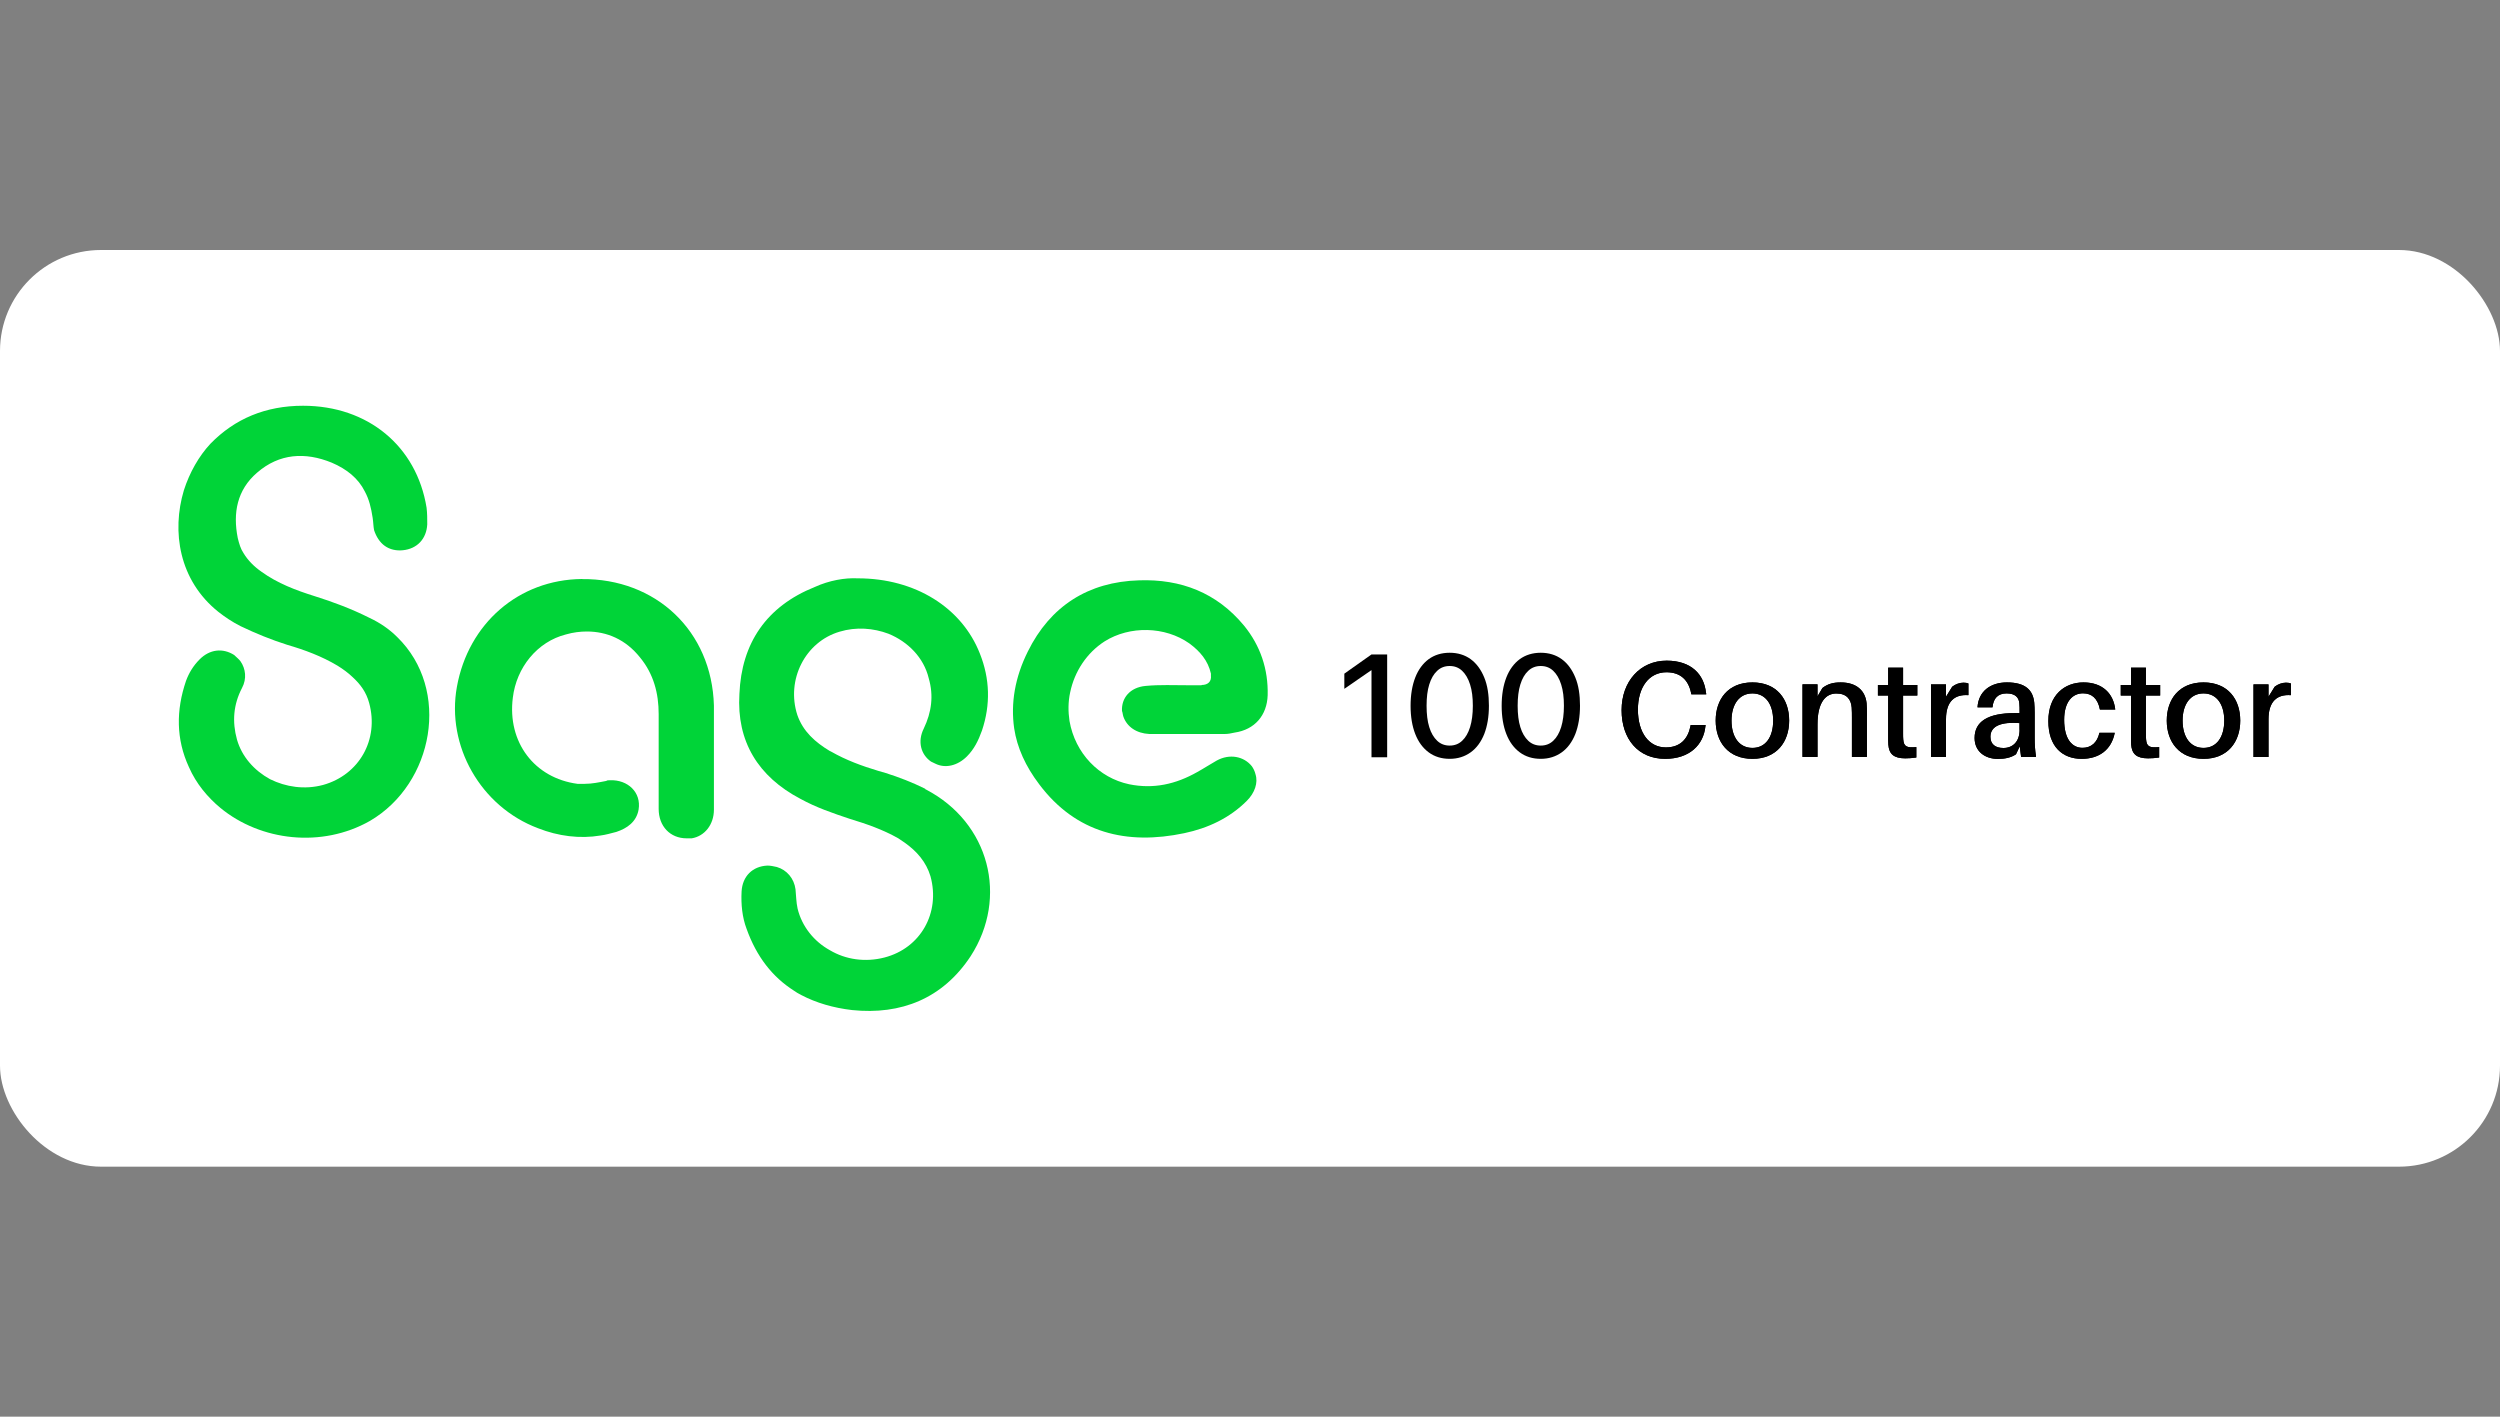 <?xml version="1.0" encoding="UTF-8"?>
<svg id="Layer_2" data-name="Layer 2" xmlns="http://www.w3.org/2000/svg" viewBox="0 0 300 170">
  <rect x="0" y="0" width="300" height="170" fill="#808080" stroke="none"/>
  <defs>
    <style>
      .cls-1 {
        fill: none;
      }

      .cls-1, .cls-2, .cls-3, .cls-4 {
        stroke-width: 0px;
      }

      .cls-2 {
        fill: #000;
      }

      .cls-3 {
        fill: #00d438;
      }

      .cls-4 {
        fill: #fff;
      }
    </style>
  </defs>
  <g id="Layer_1-2" data-name="Layer 1">
    <g>
      <rect class="cls-1" width="300" height="170"/>
      <g>
        <rect class="cls-4" y="30" width="300" height="110" rx="12.12" ry="12.12"/>
        <g>
          <g>
            <path class="cls-3" d="M69.82,69.48c-7.59.08-13.62,5.35-14.99,12.93-1.29,7.07,2.84,14.39,9.74,16.98,2.41.95,5,1.29,7.5.87.6-.08,1.2-.25,1.89-.43,1.29-.43,2.41-1.2,2.67-2.67.35-2.07-1.29-3.62-3.44-3.53-.17,0-.35,0-.43.08-.87.17-1.72.35-2.59.35h-.87c-5.17-.69-8.44-5-7.76-10.34.43-3.62,2.93-6.72,6.38-7.59.87-.25,1.72-.35,2.5-.35,2.41,0,4.66.95,6.38,3.11,1.64,1.99,2.24,4.31,2.24,6.8v11.38c0,2.07,1.37,3.53,3.36,3.53h.6c1.55-.25,2.67-1.64,2.67-3.44v-12.5c-.25-8.96-6.98-15.26-15.86-15.17h.02Z"/>
            <path class="cls-3" d="M144.2,82.23h-1.64c-1.72,0-3.36-.08-5.08.08-1.89.17-2.93,1.47-2.84,3.01.08.17.08.43.17.69.43,1.2,1.55,1.99,3.11,2.07h9.04c.43,0,.77-.08,1.2-.17,2.41-.35,3.88-2.07,3.96-4.48.08-3.11-.87-5.95-2.84-8.36-3.28-3.96-7.59-5.6-12.58-5.43-6.12.17-10.68,3.11-13.36,8.54-1.55,3.11-2.07,6.2-1.64,9.22.35,2.32,1.37,4.56,3.01,6.72,4.4,5.86,10.51,7.32,17.41,5.86,2.84-.6,5.43-1.81,7.5-3.88.95-.95,1.37-2.16,1.04-3.19-.08-.35-.25-.69-.43-.95-.95-1.2-2.67-1.55-4.23-.69-.77.43-1.55.95-2.32,1.37-2.59,1.47-5.26,2.07-8.19,1.47-3.62-.77-6.47-3.71-7.15-7.59-.17-1.12-.17-2.32.08-3.44.52-2.5,1.99-4.74,4.14-6.12,3.01-1.89,7.24-1.81,10.16.25,1.29.95,2.24,2.07,2.59,3.62v.25c.08.69-.35,1.12-1.12,1.12v.03h.01Z"/>
            <path class="cls-3" d="M44.31,74.13c-2.07-1.04-4.31-1.89-6.55-2.59s-4.48-1.55-6.38-2.93c-.87-.6-1.64-1.37-2.16-2.24-.35-.52-.52-1.12-.69-1.81-.6-3.01-.08-5.78,2.32-7.84,2.67-2.32,5.78-2.5,8.96-1.2,1.81.77,3.19,1.89,3.96,3.44.52.95.77,1.99.95,3.19.08.52.08,1.04.17,1.47.25.77.69,1.47,1.29,1.89.6.43,1.37.6,2.16.52,1.72-.17,2.84-1.37,2.93-3.11,0-.69,0-1.29-.08-1.99-1.2-7.42-7.07-12.24-14.82-12.24-4.48,0-8.19,1.55-11.12,4.56-1.37,1.47-2.5,3.44-3.19,5.6-1.47,4.91-.6,10.78,4.14,14.57.77.6,1.64,1.2,2.67,1.72,1.81.87,3.71,1.64,5.6,2.24,2.07.6,4.14,1.37,6.03,2.5.69.43,1.29.87,1.81,1.37.95.87,1.64,1.81,1.99,3.11,1.2,4.4-1.2,8.62-5.52,9.83-2.24.6-4.48.25-6.38-.69-1.89-1.04-3.36-2.67-3.96-4.74-.6-2.16-.43-4.23.6-6.2.6-1.12.43-2.32-.17-3.19-.17-.25-.52-.52-.77-.77-1.37-.87-2.93-.69-4.14.52-.77.77-1.29,1.64-1.64,2.59-1.2,3.53-1.2,6.98.35,10.34.87,1.99,2.24,3.62,3.79,4.91,4.83,3.96,12.15,4.83,17.93,1.55,7.67-4.48,9.74-15.77,3.28-22.06-.95-.95-2.07-1.72-3.36-2.32,0,0,0,.02,0,.02Z"/>
            <path class="cls-3" d="M111.1,94.73s-.08,0-.08-.08c-1.55-.77-3.11-1.37-4.74-1.89-.25-.08-.6-.17-.87-.25-1.99-.6-3.88-1.29-5.68-2.32-.08,0-.08-.08-.17-.08-1.72-1.04-3.19-2.32-3.88-4.31-1.37-4.23.95-8.79,5.08-10,1.99-.6,4.05-.43,5.86.25,2.32.95,4.23,2.84,4.83,5.35.6,2.07.35,4.05-.6,6.03-.77,1.55-.35,3.11.87,3.96l.52.25c1.2.6,2.67.25,3.79-.87.87-.87,1.37-1.89,1.81-3.11,1.04-3.11.95-6.2-.25-9.22-2.16-5.52-7.76-9.04-14.65-9.04-1.55-.08-3.44.25-5.17,1.04-5.78,2.32-8.79,6.72-9.04,12.84-.35,5.68,2.24,9.91,7.32,12.58,1.89,1.04,3.88,1.72,5.95,2.41,1.99.6,3.96,1.29,5.78,2.32l.77.52c1.47,1.04,2.59,2.32,3.11,4.05,1.2,4.4-1.2,8.62-5.52,9.74-2.32.6-4.66.25-6.55-.87-1.89-1.04-3.36-2.84-3.88-5-.17-.77-.17-1.55-.25-2.32-.17-1.29-1.04-2.32-2.24-2.67-.35-.08-.77-.17-1.12-.17-1.81.08-3.01,1.29-3.11,3.11-.08,1.55.08,3.11.6,4.48,1.2,3.36,3.11,5.78,5.68,7.42.25.17.52.35.87.52,1.81.95,3.88,1.55,6.12,1.81,5.86.6,10.86-1.37,14.22-6.47,4.56-7.07,2.24-16.03-5.35-19.99v-.02h-.01Z"/>
          </g>
          <g>
            <path class="cls-2" d="M164.59,80.43h-.04l-3.23,2.23v-1.82l3.25-2.3h1.89v12.33h-1.88v-10.42h0Z"/>
            <path class="cls-2" d="M171.44,90.28c-.7-.52-1.24-1.25-1.61-2.2s-.56-2.07-.56-3.38h0c0-1.32.19-2.44.56-3.4.37-.95.92-1.69,1.61-2.2.7-.51,1.55-.77,2.52-.77s1.82.26,2.52.77c.7.51,1.24,1.25,1.63,2.2s.56,2.07.56,3.38h0c0,1.32-.19,2.44-.56,3.4-.38.95-.92,1.69-1.63,2.2s-1.55.78-2.52.78-1.82-.26-2.52-.78ZM175.46,88.89c.41-.38.73-.93.95-1.64.22-.72.33-1.56.33-2.55h0c0-1-.1-1.84-.33-2.56-.22-.7-.54-1.25-.95-1.64s-.91-.58-1.5-.58-1.09.19-1.5.58c-.41.38-.73.92-.95,1.64-.22.7-.32,1.56-.32,2.55h0c0,1,.1,1.86.32,2.56.22.72.54,1.25.95,1.64s.91.58,1.5.58,1.09-.19,1.5-.58Z"/>
            <path class="cls-2" d="M182.37,90.28c-.7-.52-1.24-1.25-1.61-2.2s-.56-2.07-.56-3.38h0c0-1.32.19-2.44.56-3.4.37-.95.92-1.69,1.61-2.2.7-.51,1.55-.77,2.52-.77s1.82.26,2.52.77c.7.51,1.24,1.25,1.63,2.2s.56,2.07.56,3.38h0c0,1.32-.19,2.44-.56,3.4-.38.95-.92,1.69-1.63,2.2s-1.55.78-2.52.78-1.82-.26-2.52-.78ZM186.39,88.89c.41-.38.73-.93.95-1.64.22-.72.33-1.56.33-2.55h0c0-1-.1-1.84-.33-2.56-.22-.7-.54-1.25-.95-1.64s-.91-.58-1.5-.58-1.09.19-1.5.58c-.41.38-.73.92-.95,1.64-.22.7-.32,1.56-.32,2.55h0c0,1,.1,1.86.32,2.56.22.72.54,1.25.95,1.64s.91.58,1.5.58,1.09-.19,1.5-.58Z"/>
            <g>
              <g>
                <path class="cls-2" d="M204.73,83.16l.02.16h-1.79l-.03-.16c-.31-1.53-1.25-2.49-2.95-2.49-2.1,0-3.43,1.8-3.43,4.48,0,2.8,1.34,4.54,3.35,4.54,1.71,0,2.64-1,2.95-2.53l.03-.16h1.79l-.02.16c-.23,2.21-1.89,3.9-4.84,3.9-3.23,0-5.22-2.39-5.22-5.84s2.23-5.94,5.41-5.94c2.95,0,4.49,1.64,4.72,3.87Z"/>
                <path class="cls-2" d="M214.7,86.47c0,2.54-1.49,4.59-4.41,4.59s-4.41-2.05-4.41-4.59,1.48-4.58,4.41-4.58,4.41,2.03,4.41,4.58ZM212.78,86.47c0-1.97-.92-3.26-2.49-3.26s-2.51,1.3-2.51,3.26.92,3.28,2.51,3.28,2.49-1.31,2.49-3.28Z"/>
                <path class="cls-2" d="M224.03,85.93v4.9h-1.8v-4.71c0-.41,0-.79-.03-1.23-.08-.98-.61-1.67-1.84-1.67s-2.26.98-2.26,3.71v3.9h-1.8v-8.71h1.8v1.44l.59-1c.69-.52,1.33-.67,2.2-.67,1.87,0,2.94.97,3.1,2.49.03.44.05.84.05,1.54Z"/>
                <path class="cls-2" d="M228.37,88.01c0,.3,0,.49.02.72.07.85.39,1.03,1.57.92v1.25c-.46.07-.89.1-1.33.1-1.36,0-1.95-.51-2.03-1.66-.02-.3-.02-.67-.02-1.16v-4.72h-1.23v-1.26h1.23v-2.08h1.79v2.08h1.71v1.26h-1.71v4.56Z"/>
                <path class="cls-2" d="M236.21,82.01v1.41c-1.66-.12-2.69.74-2.69,2.89v4.53h-1.8v-8.71h1.8v1.48l.74-1.2c.39-.31.9-.49,1.35-.49.25,0,.43.03.61.1Z"/>
                <path class="cls-2" d="M242.36,89.57l-.44.94c-.59.41-1.35.56-2.17.56-1.54,0-2.8-.89-2.8-2.51,0-1.94,1.54-2.99,4.84-2.99h.56v-.21c0-.33,0-.62-.03-.95-.05-.71-.49-1.2-1.53-1.2s-1.59.59-1.69,1.67h-1.8c.11-1.9,1.54-2.99,3.53-2.99,2.25,0,3.13.95,3.28,2.43.03.36.05.82.05,1.23v3.07c0,.66.03,1.25.16,2.21h-1.79l-.16-1.26ZM242.34,87.57v-.8c-2.12-.16-3.49.31-3.49,1.64,0,.92.61,1.35,1.56,1.35,1.13,0,1.94-.77,1.94-2.18Z"/>
                <path class="cls-2" d="M253.81,85.14h-1.82c-.26-1.33-.97-1.94-2.03-1.94-1.26,0-2.26,1-2.26,3.18,0,2.36.98,3.36,2.2,3.36,1.03,0,1.77-.62,2.03-1.8h1.84c-.41,2.08-1.92,3.12-3.97,3.12-2.28,0-4-1.44-4-4.54s1.94-4.63,4.22-4.63,3.59,1.33,3.81,3.25Z"/>
                <path class="cls-2" d="M257.51,88.01c0,.3,0,.49.02.72.07.85.39,1.03,1.57.92v1.25c-.46.07-.89.1-1.33.1-1.36,0-1.95-.51-2.03-1.66-.02-.3-.02-.67-.02-1.16v-4.72h-1.23v-1.26h1.23v-2.08h1.79v2.08h1.71v1.26h-1.71v4.56Z"/>
                <path class="cls-2" d="M268.83,86.47c0,2.54-1.49,4.59-4.41,4.59s-4.41-2.05-4.41-4.59,1.48-4.58,4.41-4.58,4.41,2.03,4.41,4.58ZM266.91,86.47c0-1.97-.92-3.26-2.49-3.26s-2.51,1.3-2.51,3.26.92,3.28,2.51,3.28,2.49-1.31,2.49-3.28Z"/>
                <path class="cls-2" d="M274.91,82.01v1.41c-1.66-.12-2.69.74-2.69,2.89v4.53h-1.8v-8.71h1.8v1.48l.74-1.2c.39-.31.9-.49,1.35-.49.25,0,.43.03.61.1Z"/>
              </g>
              <g>
                <path class="cls-2" d="M204.73,83.16l.02.16h-1.79l-.03-.16c-.31-1.53-1.25-2.49-2.95-2.49-2.1,0-3.43,1.8-3.43,4.48,0,2.8,1.34,4.54,3.35,4.54,1.71,0,2.64-1,2.95-2.53l.03-.16h1.79l-.02.16c-.23,2.21-1.89,3.9-4.84,3.9-3.23,0-5.22-2.39-5.22-5.84s2.23-5.94,5.41-5.94c2.95,0,4.49,1.64,4.72,3.87Z"/>
                <path class="cls-2" d="M214.7,86.47c0,2.54-1.49,4.59-4.41,4.59s-4.41-2.05-4.41-4.59,1.48-4.58,4.41-4.58,4.41,2.03,4.41,4.58ZM212.78,86.47c0-1.97-.92-3.26-2.49-3.26s-2.51,1.3-2.51,3.26.92,3.28,2.51,3.28,2.49-1.31,2.49-3.28Z"/>
                <path class="cls-2" d="M224.03,85.93v4.9h-1.8v-4.71c0-.41,0-.79-.03-1.23-.08-.98-.61-1.67-1.84-1.67s-2.26.98-2.26,3.71v3.9h-1.8v-8.71h1.8v1.44l.59-1c.69-.52,1.33-.67,2.2-.67,1.87,0,2.94.97,3.1,2.49.03.44.05.84.05,1.54Z"/>
                <path class="cls-2" d="M228.37,88.01c0,.3,0,.49.02.72.07.85.39,1.03,1.57.92v1.25c-.46.07-.89.1-1.33.1-1.36,0-1.95-.51-2.03-1.66-.02-.3-.02-.67-.02-1.16v-4.72h-1.23v-1.26h1.23v-2.08h1.79v2.08h1.71v1.26h-1.71v4.56Z"/>
                <path class="cls-2" d="M236.21,82.01v1.41c-1.66-.12-2.69.74-2.69,2.89v4.53h-1.8v-8.71h1.8v1.48l.74-1.2c.39-.31.9-.49,1.35-.49.25,0,.43.03.61.1Z"/>
                <path class="cls-2" d="M242.36,89.57l-.44.94c-.59.41-1.35.56-2.17.56-1.54,0-2.8-.89-2.8-2.51,0-1.94,1.54-2.99,4.84-2.99h.56v-.21c0-.33,0-.62-.03-.95-.05-.71-.49-1.2-1.53-1.2s-1.59.59-1.69,1.67h-1.8c.11-1.9,1.54-2.99,3.53-2.99,2.25,0,3.13.95,3.28,2.43.03.36.05.82.05,1.23v3.07c0,.66.03,1.25.16,2.21h-1.79l-.16-1.26ZM242.34,87.57v-.8c-2.12-.16-3.49.31-3.49,1.64,0,.92.61,1.35,1.56,1.35,1.13,0,1.94-.77,1.94-2.18Z"/>
                <path class="cls-2" d="M253.81,85.14h-1.82c-.26-1.33-.97-1.94-2.03-1.94-1.26,0-2.26,1-2.26,3.18,0,2.36.98,3.36,2.2,3.36,1.03,0,1.77-.62,2.03-1.8h1.84c-.41,2.08-1.92,3.12-3.97,3.12-2.28,0-4-1.44-4-4.54s1.94-4.63,4.22-4.63,3.59,1.33,3.81,3.25Z"/>
                <path class="cls-2" d="M257.51,88.01c0,.3,0,.49.02.72.07.85.39,1.03,1.57.92v1.25c-.46.07-.89.1-1.33.1-1.36,0-1.95-.51-2.03-1.66-.02-.3-.02-.67-.02-1.16v-4.72h-1.23v-1.26h1.23v-2.08h1.79v2.08h1.71v1.26h-1.71v4.56Z"/>
                <path class="cls-2" d="M268.83,86.47c0,2.54-1.49,4.59-4.41,4.59s-4.41-2.05-4.41-4.59,1.48-4.58,4.41-4.58,4.41,2.03,4.41,4.58ZM266.91,86.47c0-1.97-.92-3.26-2.49-3.26s-2.51,1.3-2.51,3.26.92,3.28,2.51,3.28,2.49-1.31,2.49-3.28Z"/>
                <path class="cls-2" d="M274.91,82.01v1.41c-1.66-.12-2.69.74-2.69,2.89v4.53h-1.8v-8.71h1.8v1.48l.74-1.2c.39-.31.9-.49,1.35-.49.25,0,.43.03.61.1Z"/>
              </g>
            </g>
          </g>
        </g>
      </g>
    </g>
  </g>
</svg>